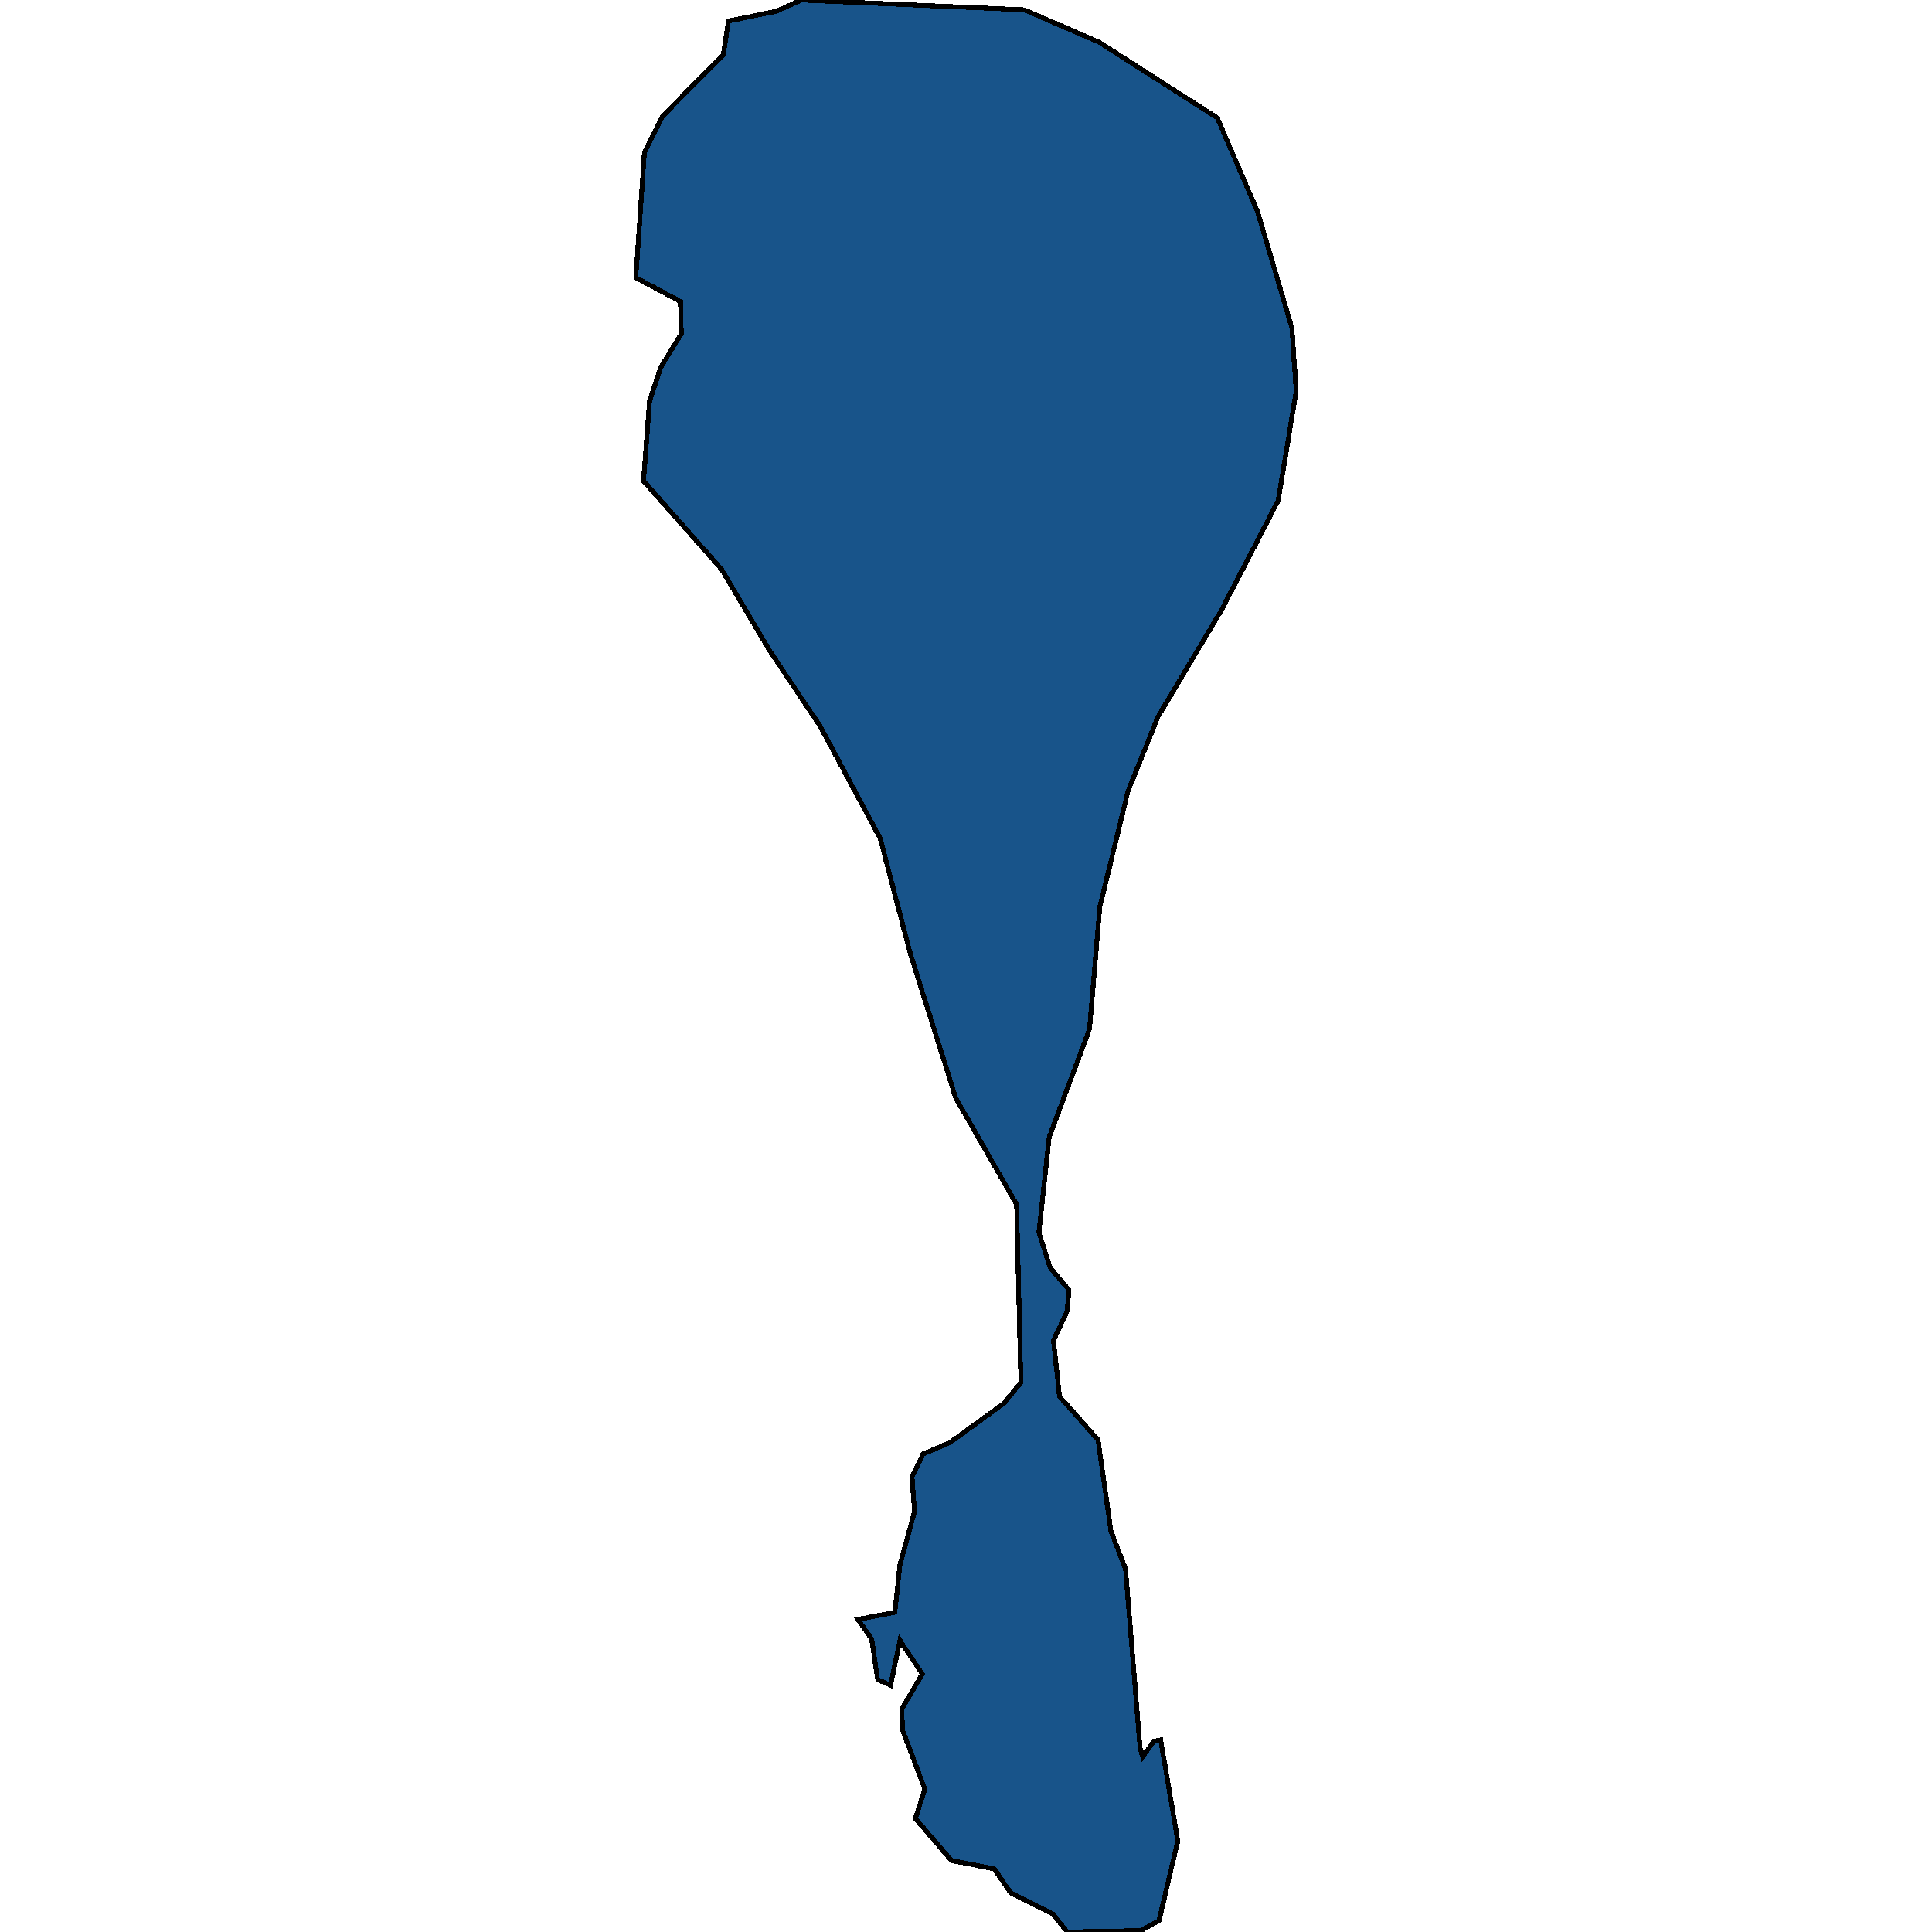 <svg xmlns="http://www.w3.org/2000/svg" width="400" height="400"><path d="m236.223 399.71-15.27.29-3.02-3.773-8.7-4.353-3.373-4.934-8.879-1.742-7.457-8.707 1.953-6.095-4.617-12.19-.177-4.353 4.261-7.257-4.616-6.965-1.954 9.287-2.663-1.16-1.243-8.418-2.841-4.063 7.635-1.451 1.066-9.869 3.018-11.03-.532-7.255 2.308-4.644 5.504-2.322 11.187-8.128 3.551-4.353-.888-36.864-12.607-22.06-9.41-29.898-6.215-23.803-12.43-23.223-10.476-15.675-9.944-16.837-16.158-18.289 1.243-16.547 2.308-6.967 4.262-6.967-.178-6.678-9.233-4.935 1.776-25.837 3.729-7.549 12.607-12.774 1.065-6.967 9.944-2.032L165.908 0l46.166 2.032 15.448 6.678 24.504 15.677 8.346 19.45 7.102 24.096.888 13.064-3.729 22.643-11.72 22.643-13.139 22.062-6.215 15.386-5.86 24.093-2.13 25.254-8.345 22.35-2.131 19.739 2.308 7.256 3.907 4.645-.356 4.353-2.84 6.096 1.242 11.61 7.99 8.998 2.664 18.866 3.019 7.837 3.018 37.151.533 1.742 2.308-3.193 1.42-.29 3.552 20.897-3.906 16.543Z" style="stroke:#000;fill:#18548a;shape-rendering:crispEdges;stroke-width:1px"/></svg>